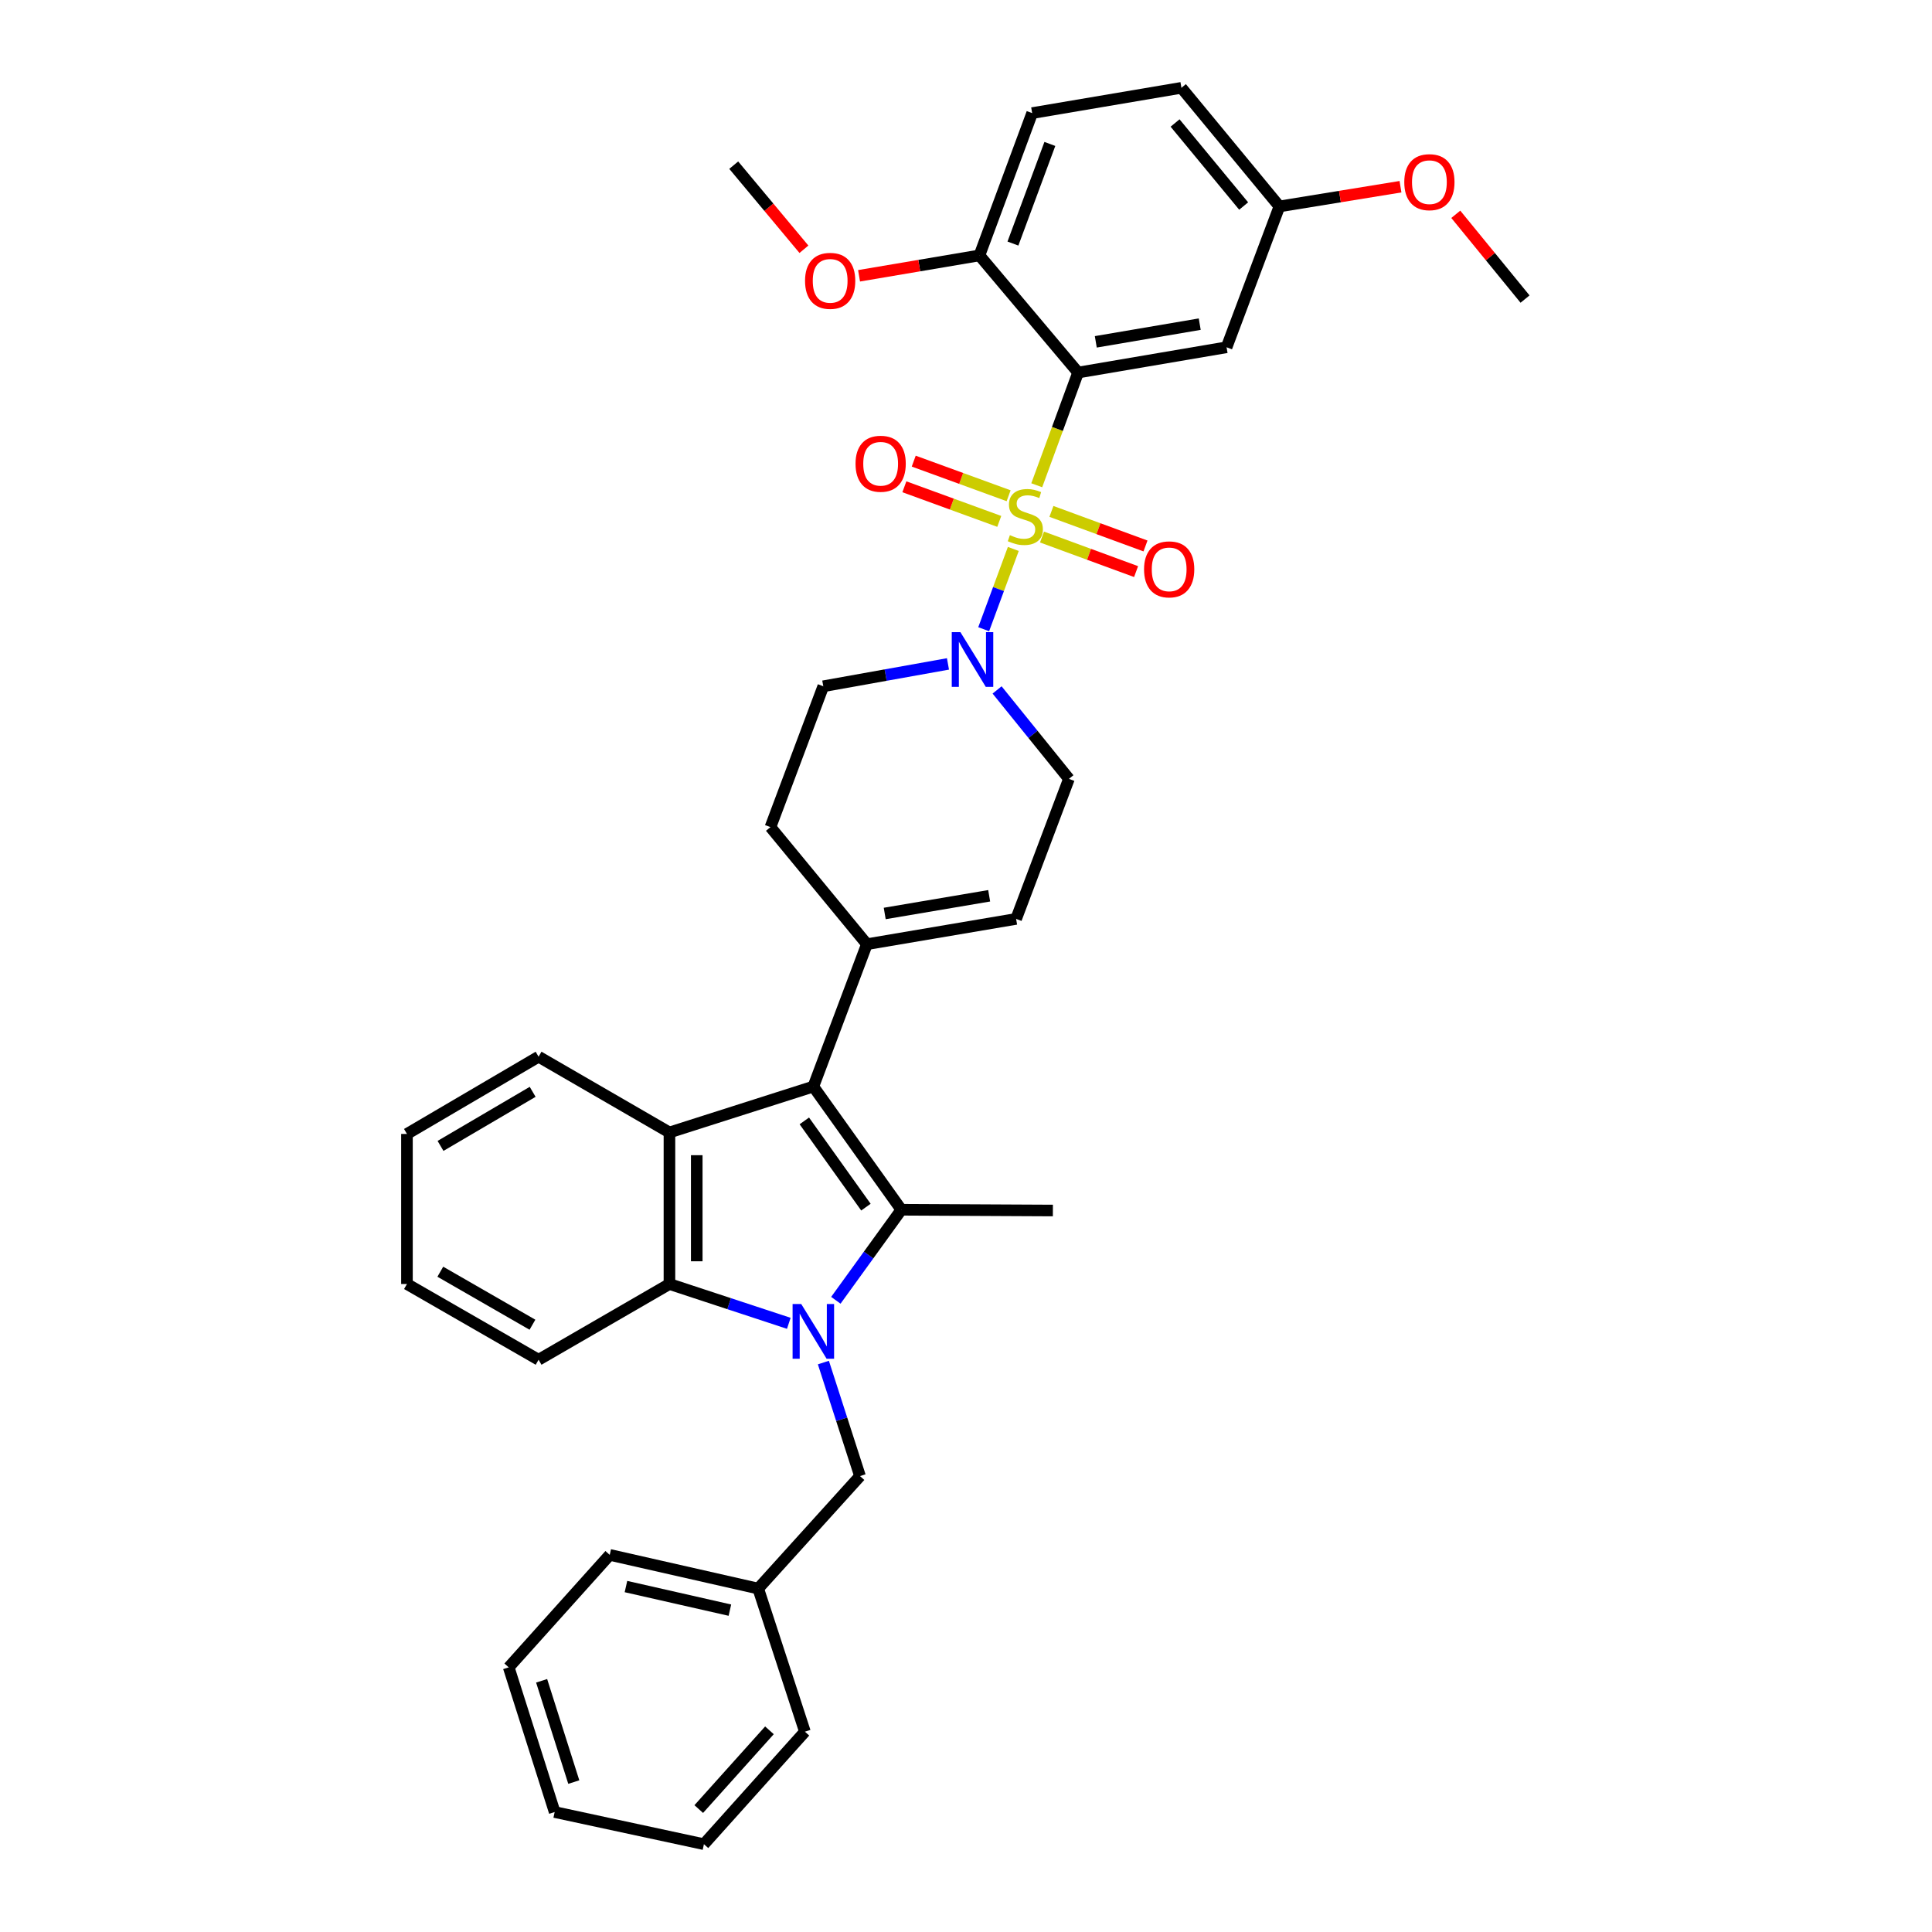 <?xml version='1.0' encoding='iso-8859-1'?>
<svg version='1.1' baseProfile='full'
              xmlns='http://www.w3.org/2000/svg'
                      xmlns:rdkit='http://www.rdkit.org/xml'
                      xmlns:xlink='http://www.w3.org/1999/xlink'
                  xml:space='preserve'
width='1000px' height='1000px' viewBox='0 0 1000 1000'>
<!-- END OF HEADER -->
<rect style='opacity:1.0;fill:#FFFFFF;stroke:none' width='1000' height='1000' x='0' y='0'> </rect>
<path class='bond-2' d='M 536.619,251.172 L 547.322,222' style='fill:none;fill-rule:evenodd;stroke:#CCCC00;stroke-width:6px;stroke-linecap:butt;stroke-linejoin:miter;stroke-opacity:1' />
<path class='bond-2' d='M 547.322,222 L 558.024,192.827' style='fill:none;fill-rule:evenodd;stroke:#000000;stroke-width:6px;stroke-linecap:butt;stroke-linejoin:miter;stroke-opacity:1' />
<path class='bond-6' d='M 524.491,284.129 L 516.824,304.903' style='fill:none;fill-rule:evenodd;stroke:#CCCC00;stroke-width:6px;stroke-linecap:butt;stroke-linejoin:miter;stroke-opacity:1' />
<path class='bond-6' d='M 516.824,304.903 L 509.157,325.677' style='fill:none;fill-rule:evenodd;stroke:#0000FF;stroke-width:6px;stroke-linecap:butt;stroke-linejoin:miter;stroke-opacity:1' />
<path class='bond-10' d='M 539.339,277.971 L 563.687,286.914' style='fill:none;fill-rule:evenodd;stroke:#CCCC00;stroke-width:6px;stroke-linecap:butt;stroke-linejoin:miter;stroke-opacity:1' />
<path class='bond-10' d='M 563.687,286.914 L 588.035,295.856' style='fill:none;fill-rule:evenodd;stroke:#FF0000;stroke-width:6px;stroke-linecap:butt;stroke-linejoin:miter;stroke-opacity:1' />
<path class='bond-10' d='M 544.211,264.706 L 568.559,273.649' style='fill:none;fill-rule:evenodd;stroke:#CCCC00;stroke-width:6px;stroke-linecap:butt;stroke-linejoin:miter;stroke-opacity:1' />
<path class='bond-10' d='M 568.559,273.649 L 592.907,282.592' style='fill:none;fill-rule:evenodd;stroke:#FF0000;stroke-width:6px;stroke-linecap:butt;stroke-linejoin:miter;stroke-opacity:1' />
<path class='bond-11' d='M 522.06,256.598 L 497.502,247.638' style='fill:none;fill-rule:evenodd;stroke:#CCCC00;stroke-width:6px;stroke-linecap:butt;stroke-linejoin:miter;stroke-opacity:1' />
<path class='bond-11' d='M 497.502,247.638 L 472.944,238.679' style='fill:none;fill-rule:evenodd;stroke:#FF0000;stroke-width:6px;stroke-linecap:butt;stroke-linejoin:miter;stroke-opacity:1' />
<path class='bond-11' d='M 517.217,269.873 L 492.659,260.914' style='fill:none;fill-rule:evenodd;stroke:#CCCC00;stroke-width:6px;stroke-linecap:butt;stroke-linejoin:miter;stroke-opacity:1' />
<path class='bond-11' d='M 492.659,260.914 L 468.101,251.955' style='fill:none;fill-rule:evenodd;stroke:#FF0000;stroke-width:6px;stroke-linecap:butt;stroke-linejoin:miter;stroke-opacity:1' />
<path class='bond-0' d='M 432.633,673.028 L 449.583,649.598' style='fill:none;fill-rule:evenodd;stroke:#0000FF;stroke-width:6px;stroke-linecap:butt;stroke-linejoin:miter;stroke-opacity:1' />
<path class='bond-0' d='M 449.583,649.598 L 466.533,626.168' style='fill:none;fill-rule:evenodd;stroke:#000000;stroke-width:6px;stroke-linecap:butt;stroke-linejoin:miter;stroke-opacity:1' />
<path class='bond-12' d='M 426.185,705.257 L 435.662,734.638' style='fill:none;fill-rule:evenodd;stroke:#0000FF;stroke-width:6px;stroke-linecap:butt;stroke-linejoin:miter;stroke-opacity:1' />
<path class='bond-12' d='M 435.662,734.638 L 445.14,764.018' style='fill:none;fill-rule:evenodd;stroke:#000000;stroke-width:6px;stroke-linecap:butt;stroke-linejoin:miter;stroke-opacity:1' />
<path class='bond-37' d='M 408.283,684.948 L 377.393,674.776' style='fill:none;fill-rule:evenodd;stroke:#0000FF;stroke-width:6px;stroke-linecap:butt;stroke-linejoin:miter;stroke-opacity:1' />
<path class='bond-37' d='M 377.393,674.776 L 346.504,664.605' style='fill:none;fill-rule:evenodd;stroke:#000000;stroke-width:6px;stroke-linecap:butt;stroke-linejoin:miter;stroke-opacity:1' />
<path class='bond-1' d='M 466.533,626.168 L 420.983,562.397' style='fill:none;fill-rule:evenodd;stroke:#000000;stroke-width:6px;stroke-linecap:butt;stroke-linejoin:miter;stroke-opacity:1' />
<path class='bond-1' d='M 448.201,624.816 L 416.316,580.176' style='fill:none;fill-rule:evenodd;stroke:#000000;stroke-width:6px;stroke-linecap:butt;stroke-linejoin:miter;stroke-opacity:1' />
<path class='bond-19' d='M 466.533,626.168 L 544.969,626.561' style='fill:none;fill-rule:evenodd;stroke:#000000;stroke-width:6px;stroke-linecap:butt;stroke-linejoin:miter;stroke-opacity:1' />
<path class='bond-8' d='M 558.024,192.827 L 634.874,179.748' style='fill:none;fill-rule:evenodd;stroke:#000000;stroke-width:6px;stroke-linecap:butt;stroke-linejoin:miter;stroke-opacity:1' />
<path class='bond-8' d='M 567.181,176.934 L 620.976,167.779' style='fill:none;fill-rule:evenodd;stroke:#000000;stroke-width:6px;stroke-linecap:butt;stroke-linejoin:miter;stroke-opacity:1' />
<path class='bond-13' d='M 558.024,192.827 L 506.948,132.204' style='fill:none;fill-rule:evenodd;stroke:#000000;stroke-width:6px;stroke-linecap:butt;stroke-linejoin:miter;stroke-opacity:1' />
<path class='bond-3' d='M 420.983,562.397 L 448.704,488.711' style='fill:none;fill-rule:evenodd;stroke:#000000;stroke-width:6px;stroke-linecap:butt;stroke-linejoin:miter;stroke-opacity:1' />
<path class='bond-4' d='M 420.983,562.397 L 346.504,586.161' style='fill:none;fill-rule:evenodd;stroke:#000000;stroke-width:6px;stroke-linecap:butt;stroke-linejoin:miter;stroke-opacity:1' />
<path class='bond-5' d='M 346.504,586.161 L 346.504,664.605' style='fill:none;fill-rule:evenodd;stroke:#000000;stroke-width:6px;stroke-linecap:butt;stroke-linejoin:miter;stroke-opacity:1' />
<path class='bond-5' d='M 360.635,597.928 L 360.635,652.838' style='fill:none;fill-rule:evenodd;stroke:#000000;stroke-width:6px;stroke-linecap:butt;stroke-linejoin:miter;stroke-opacity:1' />
<path class='bond-21' d='M 346.504,586.161 L 278.768,546.947' style='fill:none;fill-rule:evenodd;stroke:#000000;stroke-width:6px;stroke-linecap:butt;stroke-linejoin:miter;stroke-opacity:1' />
<path class='bond-23' d='M 346.504,664.605 L 278.768,703.803' style='fill:none;fill-rule:evenodd;stroke:#000000;stroke-width:6px;stroke-linecap:butt;stroke-linejoin:miter;stroke-opacity:1' />
<path class='bond-14' d='M 516.093,357.111 L 534.688,380.125' style='fill:none;fill-rule:evenodd;stroke:#0000FF;stroke-width:6px;stroke-linecap:butt;stroke-linejoin:miter;stroke-opacity:1' />
<path class='bond-14' d='M 534.688,380.125 L 553.282,403.139' style='fill:none;fill-rule:evenodd;stroke:#000000;stroke-width:6px;stroke-linecap:butt;stroke-linejoin:miter;stroke-opacity:1' />
<path class='bond-15' d='M 490.666,343.639 L 458.4,349.425' style='fill:none;fill-rule:evenodd;stroke:#0000FF;stroke-width:6px;stroke-linecap:butt;stroke-linejoin:miter;stroke-opacity:1' />
<path class='bond-15' d='M 458.4,349.425 L 426.133,355.21' style='fill:none;fill-rule:evenodd;stroke:#000000;stroke-width:6px;stroke-linecap:butt;stroke-linejoin:miter;stroke-opacity:1' />
<path class='bond-7' d='M 448.704,488.711 L 398.789,428.111' style='fill:none;fill-rule:evenodd;stroke:#000000;stroke-width:6px;stroke-linecap:butt;stroke-linejoin:miter;stroke-opacity:1' />
<path class='bond-35' d='M 448.704,488.711 L 525.939,475.624' style='fill:none;fill-rule:evenodd;stroke:#000000;stroke-width:6px;stroke-linecap:butt;stroke-linejoin:miter;stroke-opacity:1' />
<path class='bond-35' d='M 457.928,472.815 L 511.993,463.654' style='fill:none;fill-rule:evenodd;stroke:#000000;stroke-width:6px;stroke-linecap:butt;stroke-linejoin:miter;stroke-opacity:1' />
<path class='bond-18' d='M 634.874,179.748 L 662.218,106.847' style='fill:none;fill-rule:evenodd;stroke:#000000;stroke-width:6px;stroke-linecap:butt;stroke-linejoin:miter;stroke-opacity:1' />
<path class='bond-9' d='M 525.939,475.624 L 553.282,403.139' style='fill:none;fill-rule:evenodd;stroke:#000000;stroke-width:6px;stroke-linecap:butt;stroke-linejoin:miter;stroke-opacity:1' />
<path class='bond-20' d='M 445.14,764.018 L 392.446,822.246' style='fill:none;fill-rule:evenodd;stroke:#000000;stroke-width:6px;stroke-linecap:butt;stroke-linejoin:miter;stroke-opacity:1' />
<path class='bond-17' d='M 506.948,132.204 L 534.245,58.542' style='fill:none;fill-rule:evenodd;stroke:#000000;stroke-width:6px;stroke-linecap:butt;stroke-linejoin:miter;stroke-opacity:1' />
<path class='bond-17' d='M 524.293,126.065 L 543.401,74.501' style='fill:none;fill-rule:evenodd;stroke:#000000;stroke-width:6px;stroke-linecap:butt;stroke-linejoin:miter;stroke-opacity:1' />
<path class='bond-24' d='M 506.948,132.204 L 475.798,137.478' style='fill:none;fill-rule:evenodd;stroke:#000000;stroke-width:6px;stroke-linecap:butt;stroke-linejoin:miter;stroke-opacity:1' />
<path class='bond-24' d='M 475.798,137.478 L 444.648,142.751' style='fill:none;fill-rule:evenodd;stroke:#FF0000;stroke-width:6px;stroke-linecap:butt;stroke-linejoin:miter;stroke-opacity:1' />
<path class='bond-16' d='M 426.133,355.21 L 398.789,428.111' style='fill:none;fill-rule:evenodd;stroke:#000000;stroke-width:6px;stroke-linecap:butt;stroke-linejoin:miter;stroke-opacity:1' />
<path class='bond-22' d='M 534.245,58.542 L 611.503,45.455' style='fill:none;fill-rule:evenodd;stroke:#000000;stroke-width:6px;stroke-linecap:butt;stroke-linejoin:miter;stroke-opacity:1' />
<path class='bond-25' d='M 662.218,106.847 L 693.553,101.745' style='fill:none;fill-rule:evenodd;stroke:#000000;stroke-width:6px;stroke-linecap:butt;stroke-linejoin:miter;stroke-opacity:1' />
<path class='bond-25' d='M 693.553,101.745 L 724.887,96.644' style='fill:none;fill-rule:evenodd;stroke:#FF0000;stroke-width:6px;stroke-linecap:butt;stroke-linejoin:miter;stroke-opacity:1' />
<path class='bond-36' d='M 662.218,106.847 L 611.503,45.455' style='fill:none;fill-rule:evenodd;stroke:#000000;stroke-width:6px;stroke-linecap:butt;stroke-linejoin:miter;stroke-opacity:1' />
<path class='bond-36' d='M 643.716,106.638 L 608.216,63.663' style='fill:none;fill-rule:evenodd;stroke:#000000;stroke-width:6px;stroke-linecap:butt;stroke-linejoin:miter;stroke-opacity:1' />
<path class='bond-26' d='M 392.446,822.246 L 315.596,804.802' style='fill:none;fill-rule:evenodd;stroke:#000000;stroke-width:6px;stroke-linecap:butt;stroke-linejoin:miter;stroke-opacity:1' />
<path class='bond-26' d='M 377.79,833.41 L 323.995,821.199' style='fill:none;fill-rule:evenodd;stroke:#000000;stroke-width:6px;stroke-linecap:butt;stroke-linejoin:miter;stroke-opacity:1' />
<path class='bond-27' d='M 392.446,822.246 L 416.618,896.317' style='fill:none;fill-rule:evenodd;stroke:#000000;stroke-width:6px;stroke-linecap:butt;stroke-linejoin:miter;stroke-opacity:1' />
<path class='bond-30' d='M 278.768,546.947 L 210.64,586.93' style='fill:none;fill-rule:evenodd;stroke:#000000;stroke-width:6px;stroke-linecap:butt;stroke-linejoin:miter;stroke-opacity:1' />
<path class='bond-30' d='M 275.702,565.132 L 228.012,593.12' style='fill:none;fill-rule:evenodd;stroke:#000000;stroke-width:6px;stroke-linecap:butt;stroke-linejoin:miter;stroke-opacity:1' />
<path class='bond-38' d='M 278.768,703.803 L 210.64,664.605' style='fill:none;fill-rule:evenodd;stroke:#000000;stroke-width:6px;stroke-linecap:butt;stroke-linejoin:miter;stroke-opacity:1' />
<path class='bond-38' d='M 275.596,685.675 L 227.907,658.236' style='fill:none;fill-rule:evenodd;stroke:#000000;stroke-width:6px;stroke-linecap:butt;stroke-linejoin:miter;stroke-opacity:1' />
<path class='bond-28' d='M 416.111,129.016 L 397.943,107.251' style='fill:none;fill-rule:evenodd;stroke:#FF0000;stroke-width:6px;stroke-linecap:butt;stroke-linejoin:miter;stroke-opacity:1' />
<path class='bond-28' d='M 397.943,107.251 L 379.775,85.485' style='fill:none;fill-rule:evenodd;stroke:#000000;stroke-width:6px;stroke-linecap:butt;stroke-linejoin:miter;stroke-opacity:1' />
<path class='bond-29' d='M 753.511,110.923 L 771.436,132.861' style='fill:none;fill-rule:evenodd;stroke:#FF0000;stroke-width:6px;stroke-linecap:butt;stroke-linejoin:miter;stroke-opacity:1' />
<path class='bond-29' d='M 771.436,132.861 L 789.36,154.799' style='fill:none;fill-rule:evenodd;stroke:#000000;stroke-width:6px;stroke-linecap:butt;stroke-linejoin:miter;stroke-opacity:1' />
<path class='bond-33' d='M 315.596,804.802 L 263.31,863.022' style='fill:none;fill-rule:evenodd;stroke:#000000;stroke-width:6px;stroke-linecap:butt;stroke-linejoin:miter;stroke-opacity:1' />
<path class='bond-32' d='M 416.618,896.317 L 364.348,954.545' style='fill:none;fill-rule:evenodd;stroke:#000000;stroke-width:6px;stroke-linecap:butt;stroke-linejoin:miter;stroke-opacity:1' />
<path class='bond-32' d='M 398.262,895.612 L 361.673,936.371' style='fill:none;fill-rule:evenodd;stroke:#000000;stroke-width:6px;stroke-linecap:butt;stroke-linejoin:miter;stroke-opacity:1' />
<path class='bond-31' d='M 210.64,586.93 L 210.64,664.605' style='fill:none;fill-rule:evenodd;stroke:#000000;stroke-width:6px;stroke-linecap:butt;stroke-linejoin:miter;stroke-opacity:1' />
<path class='bond-34' d='M 364.348,954.545 L 287.09,937.91' style='fill:none;fill-rule:evenodd;stroke:#000000;stroke-width:6px;stroke-linecap:butt;stroke-linejoin:miter;stroke-opacity:1' />
<path class='bond-39' d='M 263.31,863.022 L 287.09,937.91' style='fill:none;fill-rule:evenodd;stroke:#000000;stroke-width:6px;stroke-linecap:butt;stroke-linejoin:miter;stroke-opacity:1' />
<path class='bond-39' d='M 280.346,869.979 L 296.992,922.4' style='fill:none;fill-rule:evenodd;stroke:#000000;stroke-width:6px;stroke-linecap:butt;stroke-linejoin:miter;stroke-opacity:1' />
<path  class='atom-0' d='M 522.712 276.995
Q 523.032 277.115, 524.352 277.675
Q 525.672 278.235, 527.112 278.595
Q 528.592 278.915, 530.032 278.915
Q 532.712 278.915, 534.272 277.635
Q 535.832 276.315, 535.832 274.035
Q 535.832 272.475, 535.032 271.515
Q 534.272 270.555, 533.072 270.035
Q 531.872 269.515, 529.872 268.915
Q 527.352 268.155, 525.832 267.435
Q 524.352 266.715, 523.272 265.195
Q 522.232 263.675, 522.232 261.115
Q 522.232 257.555, 524.632 255.355
Q 527.072 253.155, 531.872 253.155
Q 535.152 253.155, 538.872 254.715
L 537.952 257.795
Q 534.552 256.395, 531.992 256.395
Q 529.232 256.395, 527.712 257.555
Q 526.192 258.675, 526.232 260.635
Q 526.232 262.155, 526.992 263.075
Q 527.792 263.995, 528.912 264.515
Q 530.072 265.035, 531.992 265.635
Q 534.552 266.435, 536.072 267.235
Q 537.592 268.035, 538.672 269.675
Q 539.792 271.275, 539.792 274.035
Q 539.792 277.955, 537.152 280.075
Q 534.552 282.155, 530.192 282.155
Q 527.672 282.155, 525.752 281.595
Q 523.872 281.075, 521.632 280.155
L 522.712 276.995
' fill='#CCCC00'/>
<path  class='atom-1' d='M 414.723 674.97
L 424.003 689.97
Q 424.923 691.45, 426.403 694.13
Q 427.883 696.81, 427.963 696.97
L 427.963 674.97
L 431.723 674.97
L 431.723 703.29
L 427.843 703.29
L 417.883 686.89
Q 416.723 684.97, 415.483 682.77
Q 414.283 680.57, 413.923 679.89
L 413.923 703.29
L 410.243 703.29
L 410.243 674.97
L 414.723 674.97
' fill='#0000FF'/>
<path  class='atom-7' d='M 497.108 327.202
L 506.388 342.202
Q 507.308 343.682, 508.788 346.362
Q 510.268 349.042, 510.348 349.202
L 510.348 327.202
L 514.108 327.202
L 514.108 355.522
L 510.228 355.522
L 500.268 339.122
Q 499.108 337.202, 497.868 335.002
Q 496.668 332.802, 496.308 332.122
L 496.308 355.522
L 492.628 355.522
L 492.628 327.202
L 497.108 327.202
' fill='#0000FF'/>
<path  class='atom-11' d='M 592.16 294.699
Q 592.16 287.899, 595.52 284.099
Q 598.88 280.299, 605.16 280.299
Q 611.44 280.299, 614.8 284.099
Q 618.16 287.899, 618.16 294.699
Q 618.16 301.579, 614.76 305.499
Q 611.36 309.379, 605.16 309.379
Q 598.92 309.379, 595.52 305.499
Q 592.16 301.619, 592.16 294.699
M 605.16 306.179
Q 609.48 306.179, 611.8 303.299
Q 614.16 300.379, 614.16 294.699
Q 614.16 289.139, 611.8 286.339
Q 609.48 283.499, 605.16 283.499
Q 600.84 283.499, 598.48 286.299
Q 596.16 289.099, 596.16 294.699
Q 596.16 300.419, 598.48 303.299
Q 600.84 306.179, 605.16 306.179
' fill='#FF0000'/>
<path  class='atom-12' d='M 442.824 240.035
Q 442.824 233.235, 446.184 229.435
Q 449.544 225.635, 455.824 225.635
Q 462.104 225.635, 465.464 229.435
Q 468.824 233.235, 468.824 240.035
Q 468.824 246.915, 465.424 250.835
Q 462.024 254.715, 455.824 254.715
Q 449.584 254.715, 446.184 250.835
Q 442.824 246.955, 442.824 240.035
M 455.824 251.515
Q 460.144 251.515, 462.464 248.635
Q 464.824 245.715, 464.824 240.035
Q 464.824 234.475, 462.464 231.675
Q 460.144 228.835, 455.824 228.835
Q 451.504 228.835, 449.144 231.635
Q 446.824 234.435, 446.824 240.035
Q 446.824 245.755, 449.144 248.635
Q 451.504 251.515, 455.824 251.515
' fill='#FF0000'/>
<path  class='atom-25' d='M 416.689 145.364
Q 416.689 138.564, 420.049 134.764
Q 423.409 130.964, 429.689 130.964
Q 435.969 130.964, 439.329 134.764
Q 442.689 138.564, 442.689 145.364
Q 442.689 152.244, 439.289 156.164
Q 435.889 160.044, 429.689 160.044
Q 423.449 160.044, 420.049 156.164
Q 416.689 152.284, 416.689 145.364
M 429.689 156.844
Q 434.009 156.844, 436.329 153.964
Q 438.689 151.044, 438.689 145.364
Q 438.689 139.804, 436.329 137.004
Q 434.009 134.164, 429.689 134.164
Q 425.369 134.164, 423.009 136.964
Q 420.689 139.764, 420.689 145.364
Q 420.689 151.084, 423.009 153.964
Q 425.369 156.844, 429.689 156.844
' fill='#FF0000'/>
<path  class='atom-26' d='M 726.853 94.287
Q 726.853 87.487, 730.213 83.687
Q 733.573 79.887, 739.853 79.887
Q 746.133 79.887, 749.493 83.687
Q 752.853 87.487, 752.853 94.287
Q 752.853 101.167, 749.453 105.087
Q 746.053 108.967, 739.853 108.967
Q 733.613 108.967, 730.213 105.087
Q 726.853 101.207, 726.853 94.287
M 739.853 105.767
Q 744.173 105.767, 746.493 102.887
Q 748.853 99.967, 748.853 94.287
Q 748.853 88.727, 746.493 85.927
Q 744.173 83.087, 739.853 83.087
Q 735.533 83.087, 733.173 85.887
Q 730.853 88.687, 730.853 94.287
Q 730.853 100.007, 733.173 102.887
Q 735.533 105.767, 739.853 105.767
' fill='#FF0000'/>
</svg>

